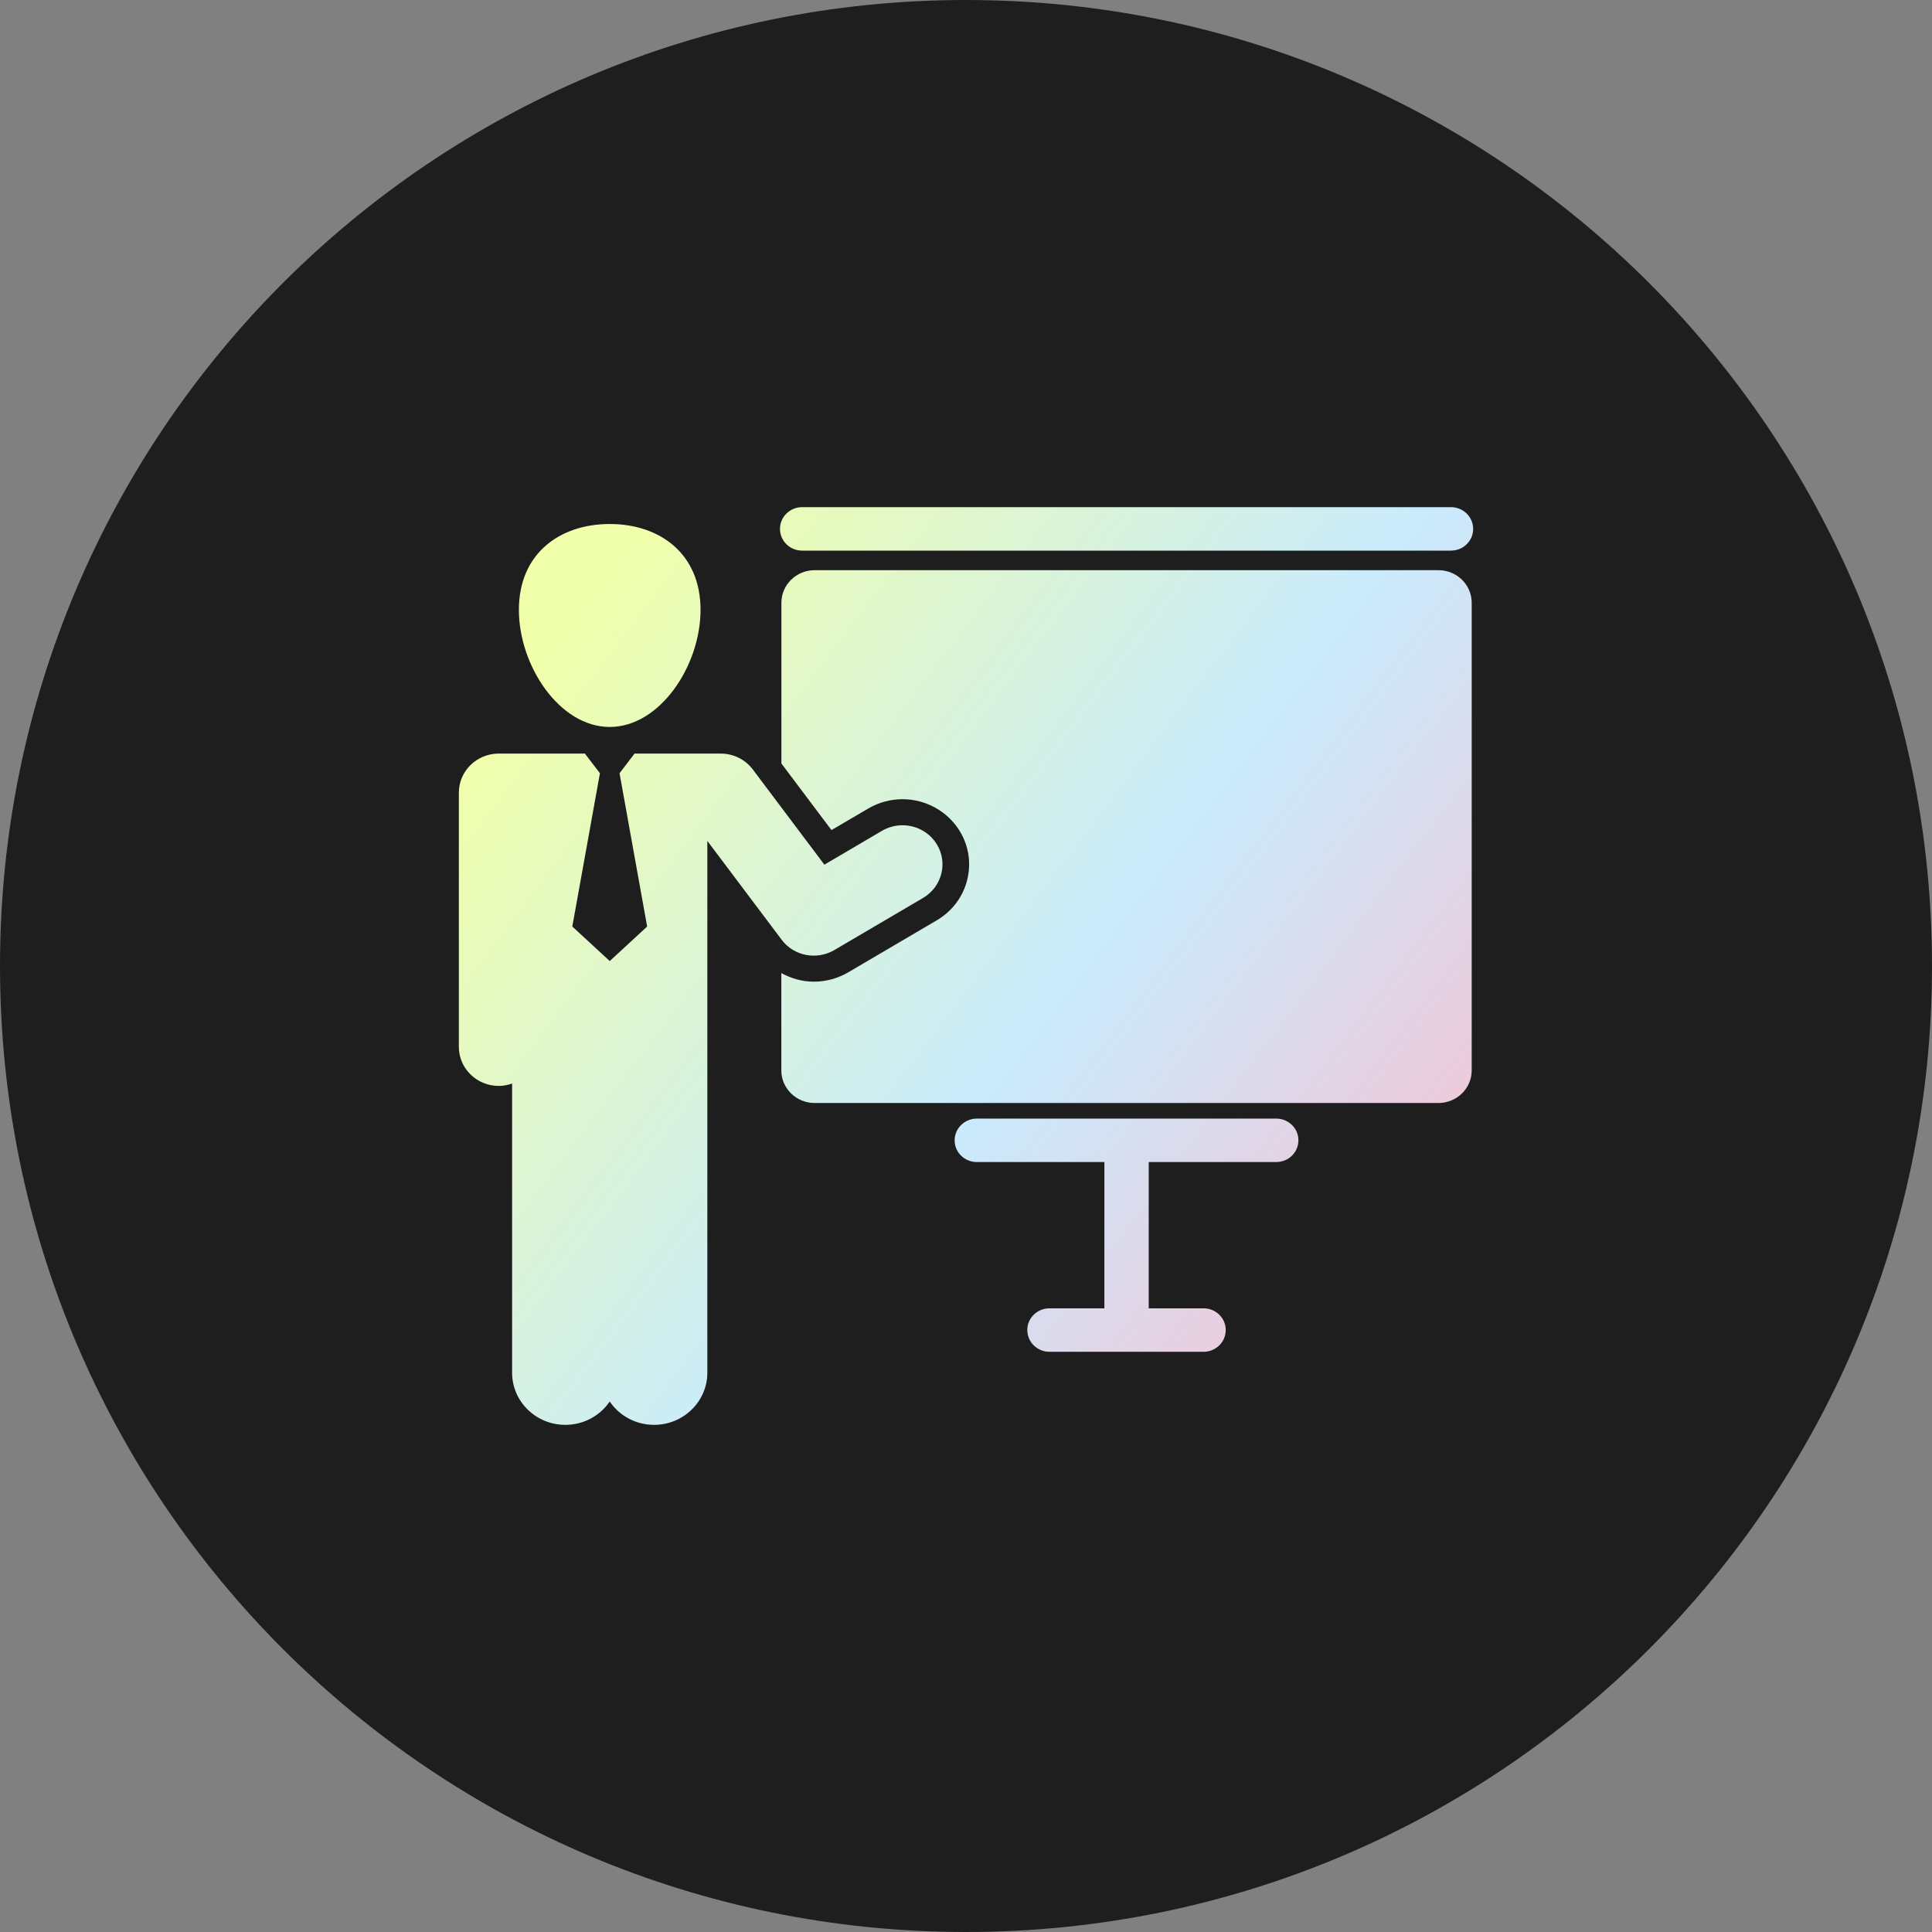 <?xml version="1.0" encoding="UTF-8"?>
<svg width="80px" height="80px" viewBox="0 0 80 80" version="1.1" xmlns="http://www.w3.org/2000/svg" xmlns:xlink="http://www.w3.org/1999/xlink">
    <rect x="0" y="0" width="80" height="80" fill="#808080" stroke="none"/>
    <title>Group 10</title>
    <defs>
        <linearGradient x1="6.66742284e-07%" y1="27.675%" x2="101.94%" y2="97.906%" id="linearGradient-1">
            <stop stop-color="#F0FFAA" offset="0%"></stop>
            <stop stop-color="#C9EBFD" offset="51.042%"></stop>
            <stop stop-color="#FFB9C9" offset="100%"></stop>
        </linearGradient>
    </defs>
    <g id="Business-Pages" stroke="none" stroke-width="1" fill="none" fill-rule="evenodd">
        <g id="CAREERS-UPDATED-AVEEM" transform="translate(-608, -2110)">
            <g id="Group-5" transform="translate(243, 2110)">
                <g id="Group-10" transform="translate(365, 0)">
                    <path d="M40,80 C62.091,80 80,62.091 80,40 C80,17.909 62.091,0 40,0 C17.909,0 0,17.909 0,40 C0,62.091 17.909,80 40,80 Z" id="Ellipse-36" fill="#1E1E1E"></path>
                    <path d="M32.297,21.901 C32.297,21.403 32.709,21 33.215,21 L60.081,21 C60.588,21 61,21.403 61,21.901 C61,22.399 60.588,22.8 60.081,22.8 L33.215,22.8 C32.709,22.8 32.297,22.399 32.297,21.901 Z M52.848,46.319 L40.449,46.319 C39.942,46.319 39.529,46.723 39.529,47.219 C39.529,47.717 39.942,48.118 40.449,48.118 L45.73,48.118 L45.73,54.175 L43.457,54.175 C42.949,54.175 42.538,54.575 42.538,55.073 C42.538,55.573 42.949,55.975 43.457,55.975 L49.836,55.975 C50.343,55.975 50.755,55.573 50.755,55.073 C50.755,54.575 50.343,54.175 49.836,54.175 L47.566,54.175 L47.566,48.118 L52.845,48.118 C53.353,48.118 53.764,47.717 53.764,47.219 C53.768,46.724 53.356,46.319 52.848,46.319 Z M59.564,23.61 L33.733,23.61 C32.972,23.61 32.356,24.216 32.356,24.959 L32.356,31.614 L34.43,34.373 L35.955,33.477 C36.382,33.227 36.873,33.093 37.371,33.093 C38.334,33.093 39.239,33.596 39.735,34.404 C40.115,35.022 40.225,35.747 40.046,36.449 C39.868,37.148 39.421,37.736 38.79,38.108 L35.116,40.267 C34.686,40.516 34.197,40.649 33.698,40.649 C33.22,40.649 32.761,40.516 32.353,40.293 L32.353,44.324 C32.353,45.068 32.972,45.673 33.731,45.673 L59.563,45.673 C60.323,45.673 60.94,45.068 60.94,44.324 L60.94,24.961 C60.942,24.216 60.325,23.61 59.564,23.61 Z M38.791,34.959 C38.32,34.192 37.304,33.942 36.521,34.402 L34.136,35.804 L31.172,31.862 C30.86,31.447 30.366,31.204 29.84,31.204 L26.275,31.204 L25.654,32.018 L26.797,38.365 L25.248,39.795 L23.698,38.365 L24.842,32.018 L24.219,31.204 L20.653,31.204 C19.74,31.204 19,31.929 19,32.823 L19,43.347 C19,44.241 19.74,44.966 20.653,44.966 C20.847,44.966 21.032,44.928 21.205,44.867 L21.205,56.841 C21.205,58.033 22.192,59 23.409,59 C24.176,59 24.852,58.616 25.247,58.033 C25.64,58.615 26.316,59 27.084,59 C28.301,59 29.289,58.033 29.289,56.841 L29.289,34.821 L32.367,38.913 C32.871,39.587 33.816,39.769 34.548,39.34 L38.222,37.182 C39.006,36.72 39.26,35.724 38.791,34.959 Z M25.247,30.102 C27.325,30.102 29.008,27.57 29.008,25.251 C29.008,22.929 27.325,21.698 25.247,21.698 C23.169,21.698 21.486,22.929 21.486,25.251 C21.486,27.57 23.17,30.102 25.247,30.102 Z" id="Shape" fill="url(#linearGradient-1)"></path>
                </g>
            </g>
        </g>
    </g>
</svg>